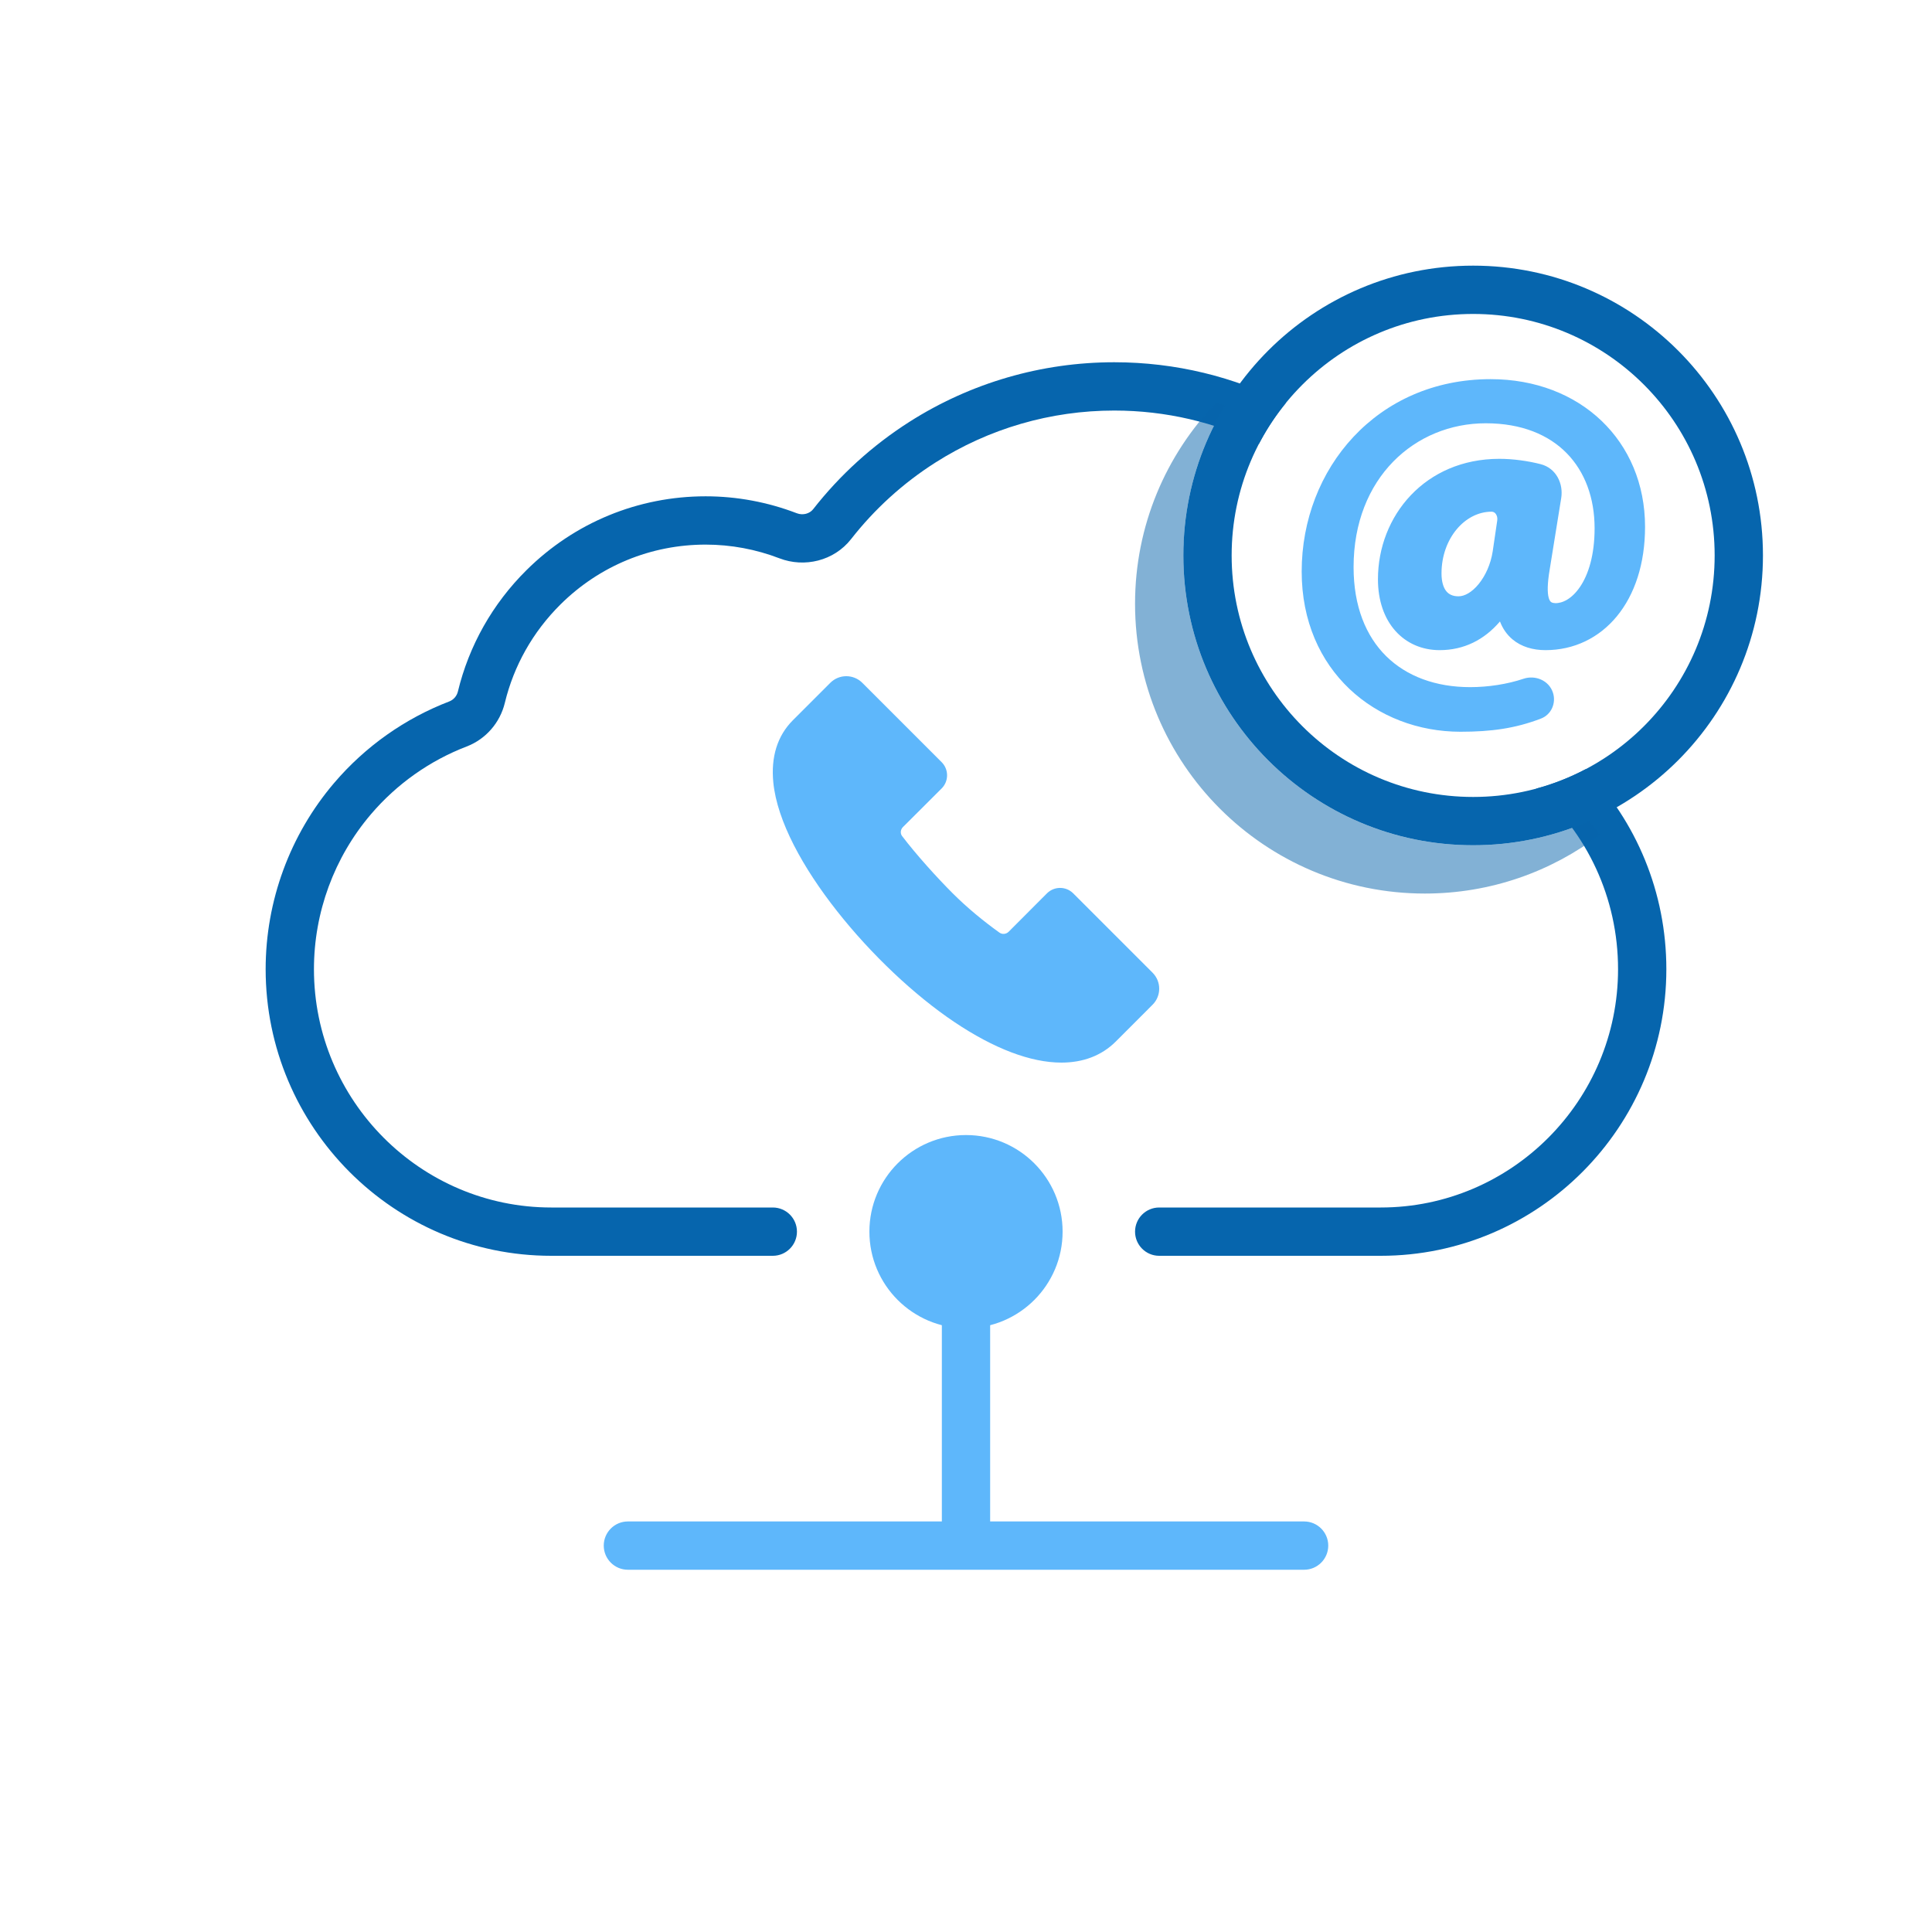 <?xml version="1.0" encoding="UTF-8"?>
<svg xmlns="http://www.w3.org/2000/svg" width="80" height="80" viewBox="0 0 80 80" fill="none">
  <g clip-path="url(#clip0_1053_74079)">
    <path d="M35.707 28.275C35.34 27.908 34.746 27.908 34.38 28.275L32.833 29.822C32.18 30.474 31.92 31.355 32.021 32.396C32.178 34.003 33.251 35.939 34.656 37.722C36.069 39.517 37.858 41.206 39.515 42.318C41.149 43.415 42.671 44 43.95 44C44.839 44 45.612 43.717 46.203 43.127L47.725 41.604C48.092 41.237 48.092 40.644 47.725 40.277L44.441 36.993C44.142 36.693 43.657 36.691 43.356 36.988L43.153 37.191C42.705 37.64 42.206 38.14 41.769 38.579C41.662 38.687 41.5 38.699 41.386 38.618C40.734 38.152 40.05 37.591 39.447 36.988C38.788 36.33 37.934 35.382 37.355 34.621C37.32 34.576 37.302 34.521 37.3 34.465C37.298 34.388 37.327 34.308 37.39 34.245L37.683 33.954C38.128 33.511 38.594 33.046 38.935 32.704L38.991 32.649C39.011 32.628 39.031 32.607 39.048 32.585C39.29 32.282 39.271 31.839 38.991 31.559L35.707 28.275Z" fill="#5EB7FB"></path>
    <circle cx="40" cy="51" r="4" fill="#5EB7FB"></circle>
    <path fill-rule="evenodd" clip-rule="evenodd" d="M55 64C55 64.552 54.552 65 54 65L26 65C25.448 65 25 64.552 25 64C25 63.448 25.448 63 26 63L39 63L39 51C39 50.448 39.448 50 40 50C40.552 50 41 50.448 41 51L41 63L54 63C54.552 63 55 63.448 55 64Z" fill="#5EB7FB"></path>
    <g clip-path="url(#clip1_1053_74079)">
      <g clip-path="url(#clip2_1053_74079)">
        <path fill-rule="evenodd" clip-rule="evenodd" d="M61 13C55.477 13 51 17.477 51 23C51 28.523 55.477 33 61 33C66.523 33 71 28.523 71 23C71 17.477 66.523 13 61 13ZM61 11C54.373 11 49 16.373 49 23C49 29.627 54.373 35 61 35C67.627 35 73 29.627 73 23C73 16.373 67.627 11 61 11Z" fill="#0665AD"></path>
      </g>
      <path fill-rule="evenodd" clip-rule="evenodd" d="M64.129 24.755C64.068 24.537 64.071 24.162 64.171 23.573L64.646 20.627C64.742 20.034 64.445 19.387 63.795 19.22C63.28 19.088 62.661 18.999 62.085 18.999C59.008 18.999 57.058 21.361 57.058 23.986C57.058 24.869 57.317 25.603 57.777 26.121C58.24 26.642 58.887 26.921 59.611 26.921C60.615 26.921 61.458 26.497 62.11 25.733C62.224 26.032 62.399 26.282 62.629 26.475C62.997 26.783 63.476 26.921 63.996 26.921C65.174 26.921 66.213 26.417 66.953 25.517C67.69 24.62 68.118 23.346 68.118 21.813C68.118 18.256 65.436 15.7 61.723 15.7C57.013 15.7 53.9 19.413 53.9 23.664C53.9 27.787 56.986 30.3 60.476 30.3C61.755 30.3 62.746 30.161 63.805 29.756C64.24 29.59 64.44 29.114 64.307 28.691C64.141 28.165 63.562 27.945 63.088 28.105C62.417 28.33 61.626 28.453 60.878 28.453C59.443 28.453 58.242 28.001 57.4 27.172C56.56 26.343 56.049 25.108 56.049 23.483C56.049 19.78 58.596 17.527 61.522 17.527C63.014 17.527 64.133 18.007 64.88 18.772C65.628 19.539 66.029 20.62 66.029 21.874C66.029 22.996 65.768 23.794 65.429 24.296C65.087 24.803 64.687 24.987 64.392 24.974L64.389 24.973C64.297 24.97 64.25 24.947 64.222 24.925C64.194 24.902 64.157 24.856 64.129 24.755ZM61.998 21.548L61.809 22.835C61.726 23.367 61.505 23.845 61.229 24.183C60.947 24.529 60.641 24.692 60.395 24.692C60.144 24.692 59.985 24.605 59.88 24.47C59.767 24.325 59.69 24.087 59.69 23.744C59.69 22.303 60.654 21.188 61.763 21.188C61.835 21.188 61.894 21.22 61.939 21.282C61.986 21.349 62.013 21.445 61.998 21.548Z" fill="#5EB7FB"></path>
    </g>
    <path fill-rule="evenodd" clip-rule="evenodd" d="M65.659 31.85C65.013 32.191 64.325 32.464 63.605 32.657C65.709 34.481 67 37.173 67 40.132C67 45.576 62.587 50 57.174 50H48C47.448 50 47 50.448 47 51C47 51.552 47.448 52 48 52H57.174C63.699 52 69 46.673 69 40.132C69 36.944 67.75 34.007 65.659 31.85ZM53.243 16.688C51.105 15.608 48.692 15 46.139 15C43.126 15 40.193 15.853 37.658 17.467C36.126 18.443 34.778 19.669 33.669 21.087C33.53 21.265 33.253 21.352 32.993 21.252C31.797 20.793 30.518 20.551 29.22 20.551C26.425 20.551 23.788 21.638 21.801 23.608L21.801 23.608C20.39 25.007 19.417 26.741 18.96 28.636C18.914 28.825 18.778 28.977 18.606 29.044C16.773 29.747 15.126 30.906 13.833 32.424C12.005 34.57 11 37.307 11 40.132C11 46.673 16.301 52 22.826 52H32C32.552 52 33 51.552 33 51C33 50.448 32.552 50 32 50H22.826C17.413 50 13 45.576 13 40.132C13 37.781 13.837 35.504 15.356 33.721L15.356 33.721C16.431 32.459 17.8 31.495 19.323 30.911C20.119 30.605 20.706 29.924 20.904 29.105C21.274 27.572 22.061 26.166 23.209 25.028C24.822 23.429 26.954 22.551 29.22 22.551C30.27 22.551 31.306 22.746 32.276 23.119C33.306 23.515 34.531 23.231 35.244 22.32C36.214 21.079 37.392 20.007 38.732 19.154L38.732 19.154C40.945 17.745 43.505 17 46.139 17C48.284 17 50.318 17.493 52.133 18.372C52.447 17.772 52.819 17.209 53.243 16.688Z" fill="#0665AD"></path>
    <path opacity="0.5" fill-rule="evenodd" clip-rule="evenodd" d="M50.358 16.674L50.735 16.781C49.634 18.595 49 20.723 49 23C49 29.627 54.373 35 61 35C62.707 35 64.331 34.644 65.801 34.001L66.25 34.563C64.236 36.092 61.724 37 59 37C52.373 37 47 31.627 47 25C47 21.767 48.279 18.832 50.358 16.674Z" fill="#0665AD"></path>
  </g>
  <defs>
    <clipPath id="clip0_1053_74079">
      <rect width="80" height="80" fill="white"></rect>
    </clipPath>
    <clipPath id="clip1_1053_74079">
      <rect width="24" height="24" fill="white" transform="translate(49 11)"></rect>
    </clipPath>
    <clipPath id="clip2_1053_74079">
      <rect width="24" height="24" fill="white" transform="translate(49 11)"></rect>
    </clipPath>
  </defs>
</svg>
